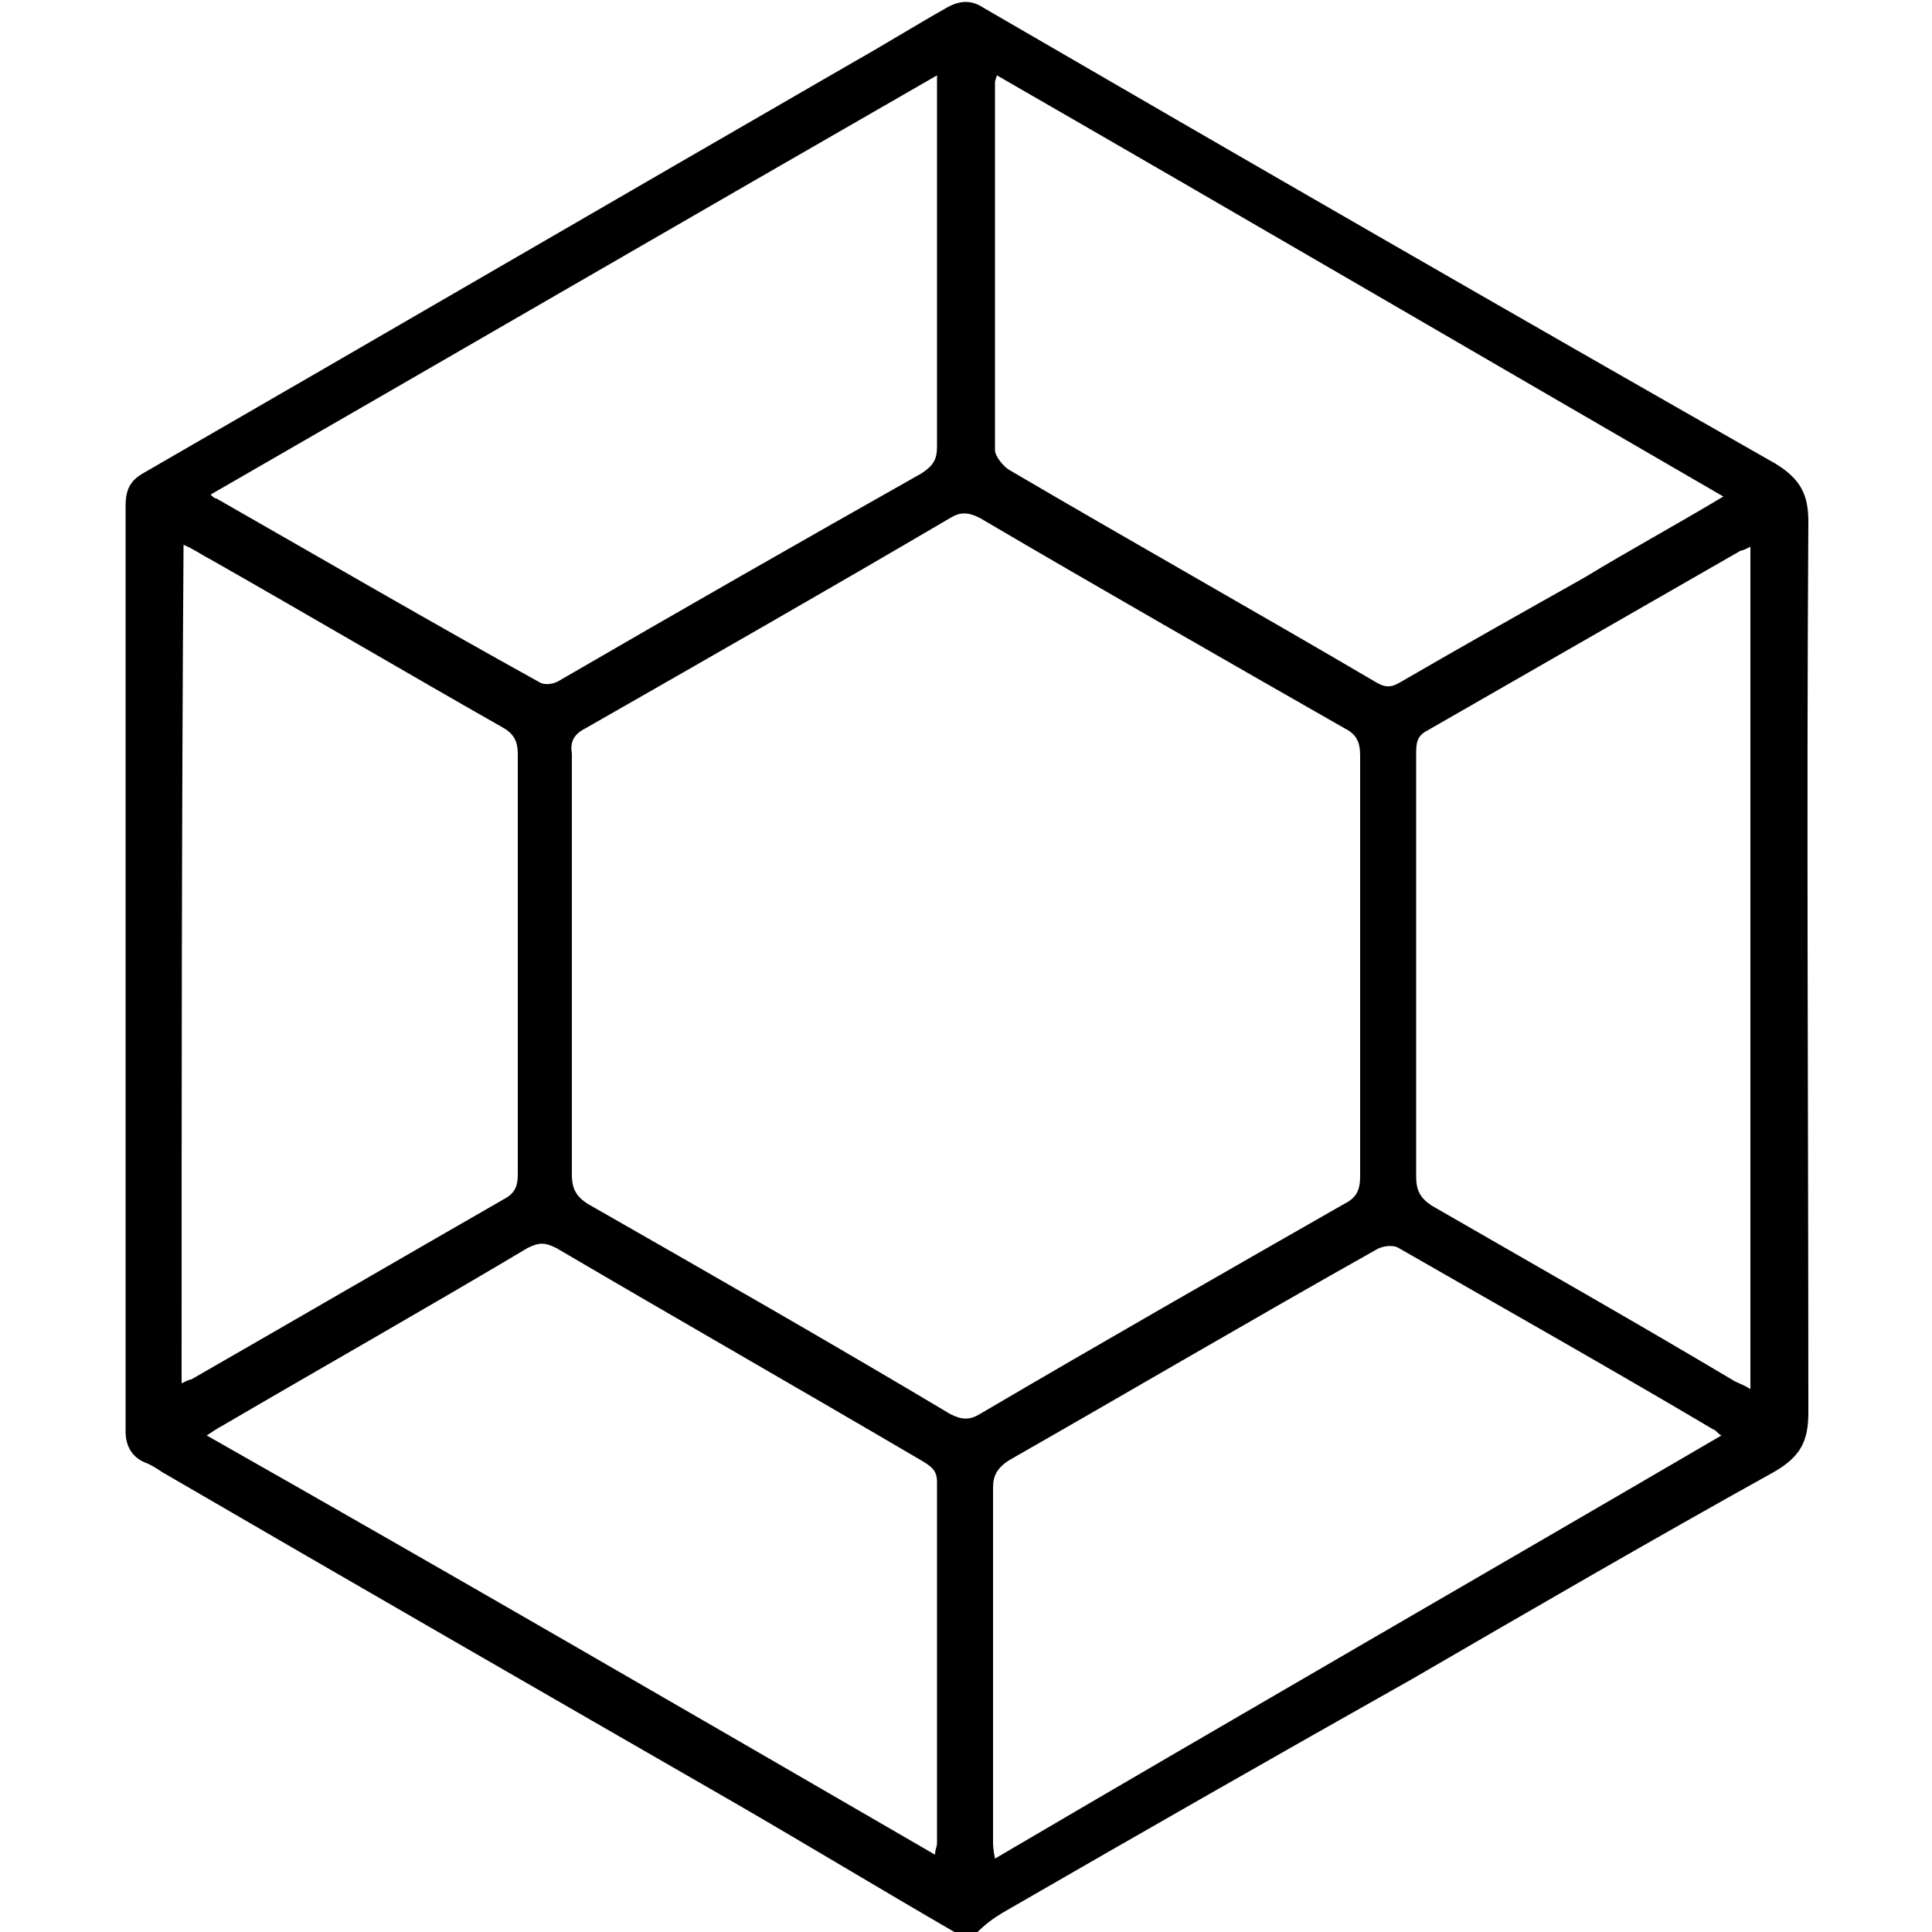 <?xml version="1.0" encoding="utf-8"?>
<!-- Generator: Adobe Illustrator 26.2.1, SVG Export Plug-In . SVG Version: 6.00 Build 0)  -->
<svg version="1.1" id="Livello_1" xmlns="http://www.w3.org/2000/svg" xmlns:xlink="http://www.w3.org/1999/xlink" x="0px" y="0px"
	 viewBox="0 0 100 100" style="enable-background:new 0 0 100 100;" xml:space="preserve">
<g>
	<path d="M49.4,100c-3.8-2.2-7.6-4.5-11.4-6.7c-9.9-5.7-19.8-11.4-29.6-17.1c-0.3-0.2-0.6-0.4-0.9-0.5c-0.7-0.3-1-0.9-1-1.6
		c0-16,0-32,0-47.9c0-0.8,0.2-1.3,0.9-1.7c12.3-7.1,24.5-14.2,36.8-21.3c1.6-0.9,3.2-1.9,4.8-2.8c0.7-0.4,1.3-0.4,1.9,0
		c13.6,7.9,27.3,15.8,41,23.6c1.3,0.8,1.7,1.6,1.7,3c-0.1,15.4,0,30.7,0,46.1c0,1.5-0.4,2.3-1.8,3.1c-6.3,3.5-12.5,7.1-18.7,10.7
		C66,90.9,59,94.9,51.9,99c-0.5,0.3-0.9,0.6-1.3,1C50.2,100,49.8,100,49.4,100z M29.6,50c0,3.6,0,7.2,0,10.8c0,0.7,0.2,1.1,0.8,1.5
		c6.3,3.6,12.6,7.2,18.8,10.9c0.6,0.3,1,0.3,1.5,0c6.3-3.7,12.6-7.3,18.9-10.9c0.6-0.3,0.8-0.7,0.8-1.4c0-7.3,0-14.5,0-21.8
		c0-0.7-0.2-1.1-0.8-1.4c-6.3-3.6-12.6-7.2-18.9-10.9c-0.6-0.3-1-0.3-1.5,0c-6.3,3.7-12.6,7.3-18.9,10.9c-0.6,0.3-0.8,0.7-0.7,1.3
		C29.6,42.7,29.6,46.4,29.6,50z M89.2,25.7C76.6,18.4,64.1,11.1,51.6,3.9c-0.1,0.3-0.1,0.3-0.1,0.4c0,6.3,0,12.7,0,19
		c0,0.3,0.4,0.8,0.7,1c6.3,3.7,12.7,7.3,19,11c0.5,0.3,0.8,0.3,1.3,0c3.1-1.8,6.3-3.6,9.5-5.4C84.3,28.5,86.7,27.2,89.2,25.7z
		 M89.1,74.3c-0.2-0.1-0.3-0.3-0.4-0.3c-5.4-3.2-10.9-6.3-16.3-9.4c-0.3-0.2-0.9-0.1-1.2,0.1c-6.4,3.6-12.7,7.3-19,10.9
		c-0.6,0.4-0.8,0.8-0.8,1.4c0,6.1,0,12.1,0,18.2c0,0.3,0,0.5,0.1,1C64.1,88.8,76.6,81.6,89.1,74.3z M90.6,28.3
		c-0.2,0.1-0.4,0.2-0.5,0.2c-5.4,3.1-10.8,6.2-16.2,9.3c-0.6,0.3-0.6,0.7-0.6,1.3c0,7.3,0,14.5,0,21.8c0,0.7,0.2,1.1,0.8,1.5
		c5.2,3,10.5,6,15.7,9.1c0.2,0.1,0.5,0.2,0.8,0.4C90.6,57.2,90.6,42.8,90.6,28.3z M9.4,71.6c0.2-0.1,0.4-0.2,0.5-0.2
		c5.4-3.1,10.9-6.3,16.3-9.4c0.5-0.3,0.6-0.7,0.6-1.2c0-7.3,0-14.5,0-21.8c0-0.6-0.2-1-0.7-1.3c-5.1-2.9-10.2-5.9-15.3-8.8
		c-0.4-0.2-0.8-0.5-1.3-0.7C9.4,42.7,9.4,57.1,9.4,71.6z M48.5,3.9c-12.7,7.3-25.1,14.5-37.6,21.7c0.1,0.1,0.2,0.2,0.3,0.2
		c5.6,3.2,11.1,6.4,16.7,9.5c0.3,0.2,0.8,0.1,1.1-0.1c6.2-3.6,12.5-7.2,18.7-10.7c0.6-0.4,0.8-0.7,0.8-1.4c0-6.1,0-12.1,0-18.2
		C48.5,4.7,48.5,4.4,48.5,3.9z M48.4,96c0-0.3,0.1-0.4,0.1-0.6c0-6.2,0-12.5,0-18.7c0-0.6-0.3-0.8-0.8-1.1
		c-6.3-3.7-12.6-7.3-18.9-11c-0.6-0.3-0.9-0.3-1.5,0c-5.2,3.1-10.5,6.1-15.8,9.2c-0.2,0.1-0.5,0.3-0.8,0.5
		C23.4,81.5,35.8,88.7,48.4,96z"/>
</g>
</svg>
